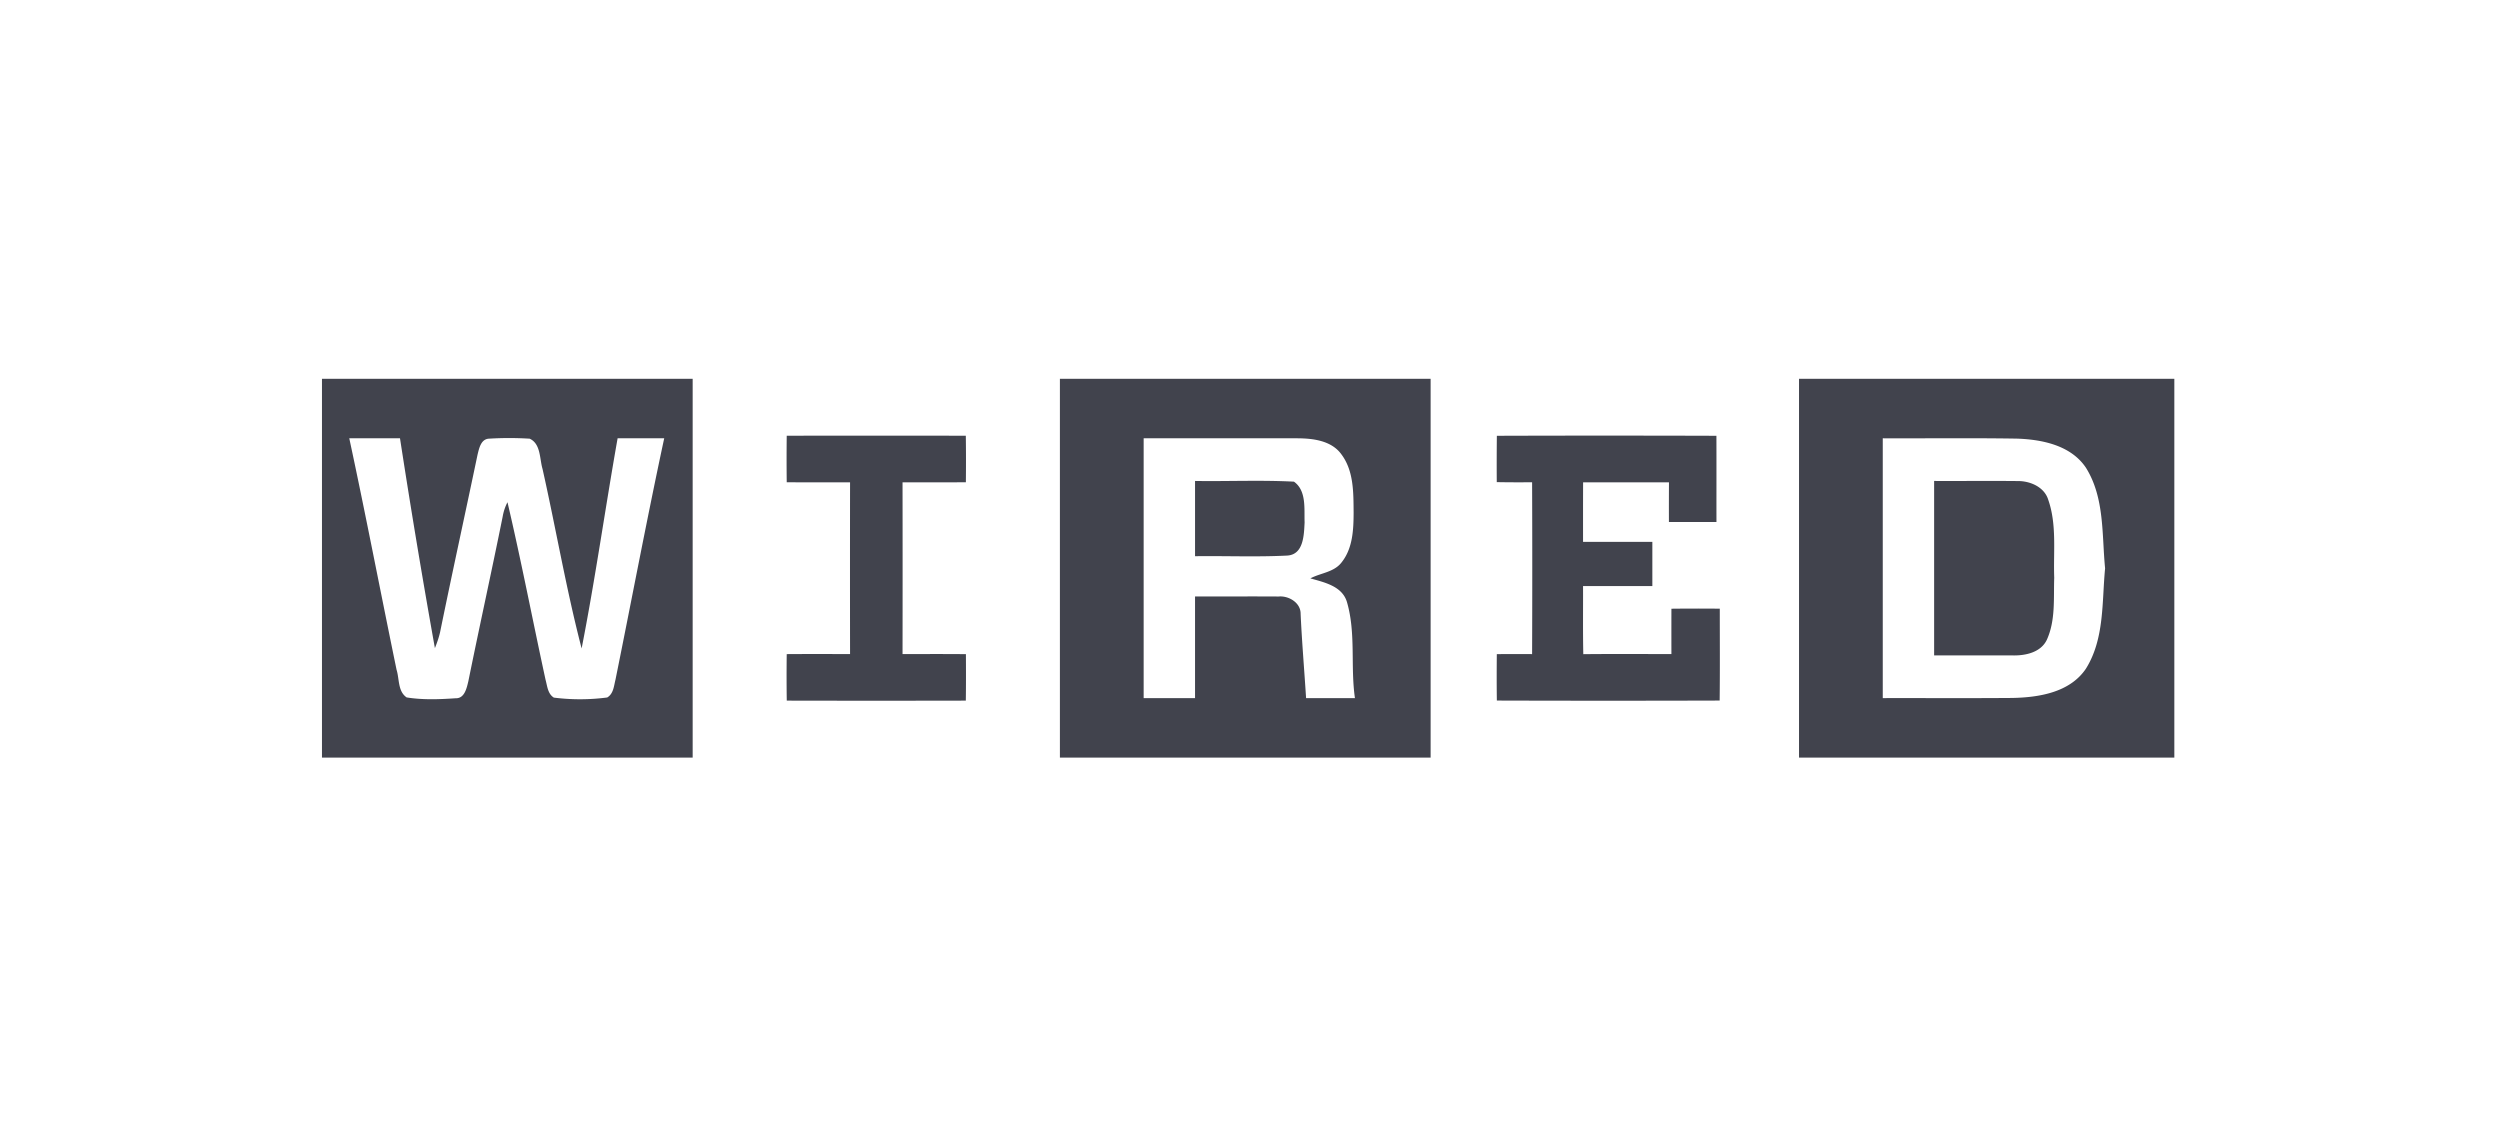<svg width="132" height="60" viewBox="0 0 132 60" xmlns="http://www.w3.org/2000/svg"><path d="M17 40V20h19.573v20H17zm1.441-16.861c.874 4.066 1.657 8.154 2.498 12.227.154.488.059 1.132.532 1.458.853.137 1.729.103 2.59.044.468.015.58-.536.666-.89.588-2.9 1.227-5.79 1.812-8.69.046-.268.13-.53.256-.77.73 3.111 1.332 6.25 2.01 9.372.093.332.112.742.439.944a11 11 0 0 0 2.817-.007c.334-.198.351-.605.437-.942.86-4.246 1.663-8.51 2.573-12.746-.822.005-1.642.002-2.461.002-.654 3.696-1.178 7.415-1.9 11.098-.812-3.124-1.356-6.324-2.064-9.478-.16-.539-.087-1.324-.678-1.598a17.422 17.422 0 0 0-2.17 0c-.41.035-.503.52-.583.842-.654 3.127-1.34 6.246-1.978 9.373-.066.29-.164.568-.274.844a460.072 460.072 0 0 1-1.843-11.08c-.893-.003-1.786.002-2.679-.003zm23.098-.132c3.154-.007 6.305-.007 9.456 0 .012.817.012 1.637.003 2.456-1.115.008-2.23.003-3.344.003.005 3.022.005 6.046 0 9.068 1.114 0 2.229-.005 3.346.005.005.817.007 1.637-.005 2.454-3.151.007-6.302.007-9.454 0a91.608 91.608 0 0 1-.002-2.456c1.115-.008 2.23-.003 3.344-.003a2809.69 2809.69 0 0 1 0-9.068c-1.115 0-2.23.005-3.344-.003-.01-.82-.01-1.636 0-2.456zM55.963 40V20h19.574v20H55.963zm4.422-16.859V36.86h2.713v-5.366c1.47.005 2.941-.008 4.412.002.536-.051 1.175.332 1.163.922.068 1.483.195 2.961.288 4.442.861 0 1.72 0 2.58.002-.243-1.678.057-3.412-.417-5.056-.244-.861-1.195-1.054-1.936-1.268.551-.293 1.258-.32 1.658-.857.58-.736.622-1.719.625-2.617-.01-1.048.014-2.202-.651-3.083-.532-.731-1.527-.839-2.361-.839-2.69-.002-5.383 0-8.074 0zm2.713 2.254c1.741.027 3.485-.054 5.222.037.67.475.536 1.431.563 2.15-.034.655-.046 1.7-.917 1.752-1.62.083-3.246.012-4.868.034v-3.973zm15.936-2.385c3.864-.012 7.727-.012 11.593 0 .005 1.517 0 3.034.002 4.551h-2.51c-.002-.7-.002-1.398.003-2.095-1.512.002-3.022.002-4.534 0-.005 1.049-.003 2.097-.003 3.146h3.659v2.334h-3.659c.005 1.198-.012 2.398.013 3.595 1.55-.017 3.102-.004 4.653-.007-.002-.797-.002-1.595 0-2.393.851-.01 1.703-.01 2.554-.002 0 1.617.012 3.234-.007 4.851-3.922.012-7.842.012-11.764 0-.012-.817-.01-1.634-.002-2.451a94.912 94.912 0 0 1 1.863-.002c.012-3.025.012-6.05 0-9.074-.622.005-1.244.005-1.866-.007a132.94 132.94 0 0 1 .005-2.446zM94.988 40V20h19.817v20H94.988zm4.422-16.859V36.86c2.28-.005 4.558.01 6.839-.008 1.405-.027 3.041-.288 3.888-1.546.987-1.58.839-3.515 1.012-5.298-.176-1.785-.02-3.727-1.012-5.312-.788-1.178-2.296-1.488-3.62-1.536-2.368-.04-4.739-.008-7.107-.018zm2.712 2.254c1.47.007 2.941-.01 4.412.005.656-.007 1.405.312 1.612.985.461 1.317.266 2.747.317 4.117-.039 1.096.076 2.252-.39 3.278-.312.664-1.12.84-1.785.827-1.39 0-2.778-.005-4.166-.002v-9.21z" fill="#41434D"/></svg>